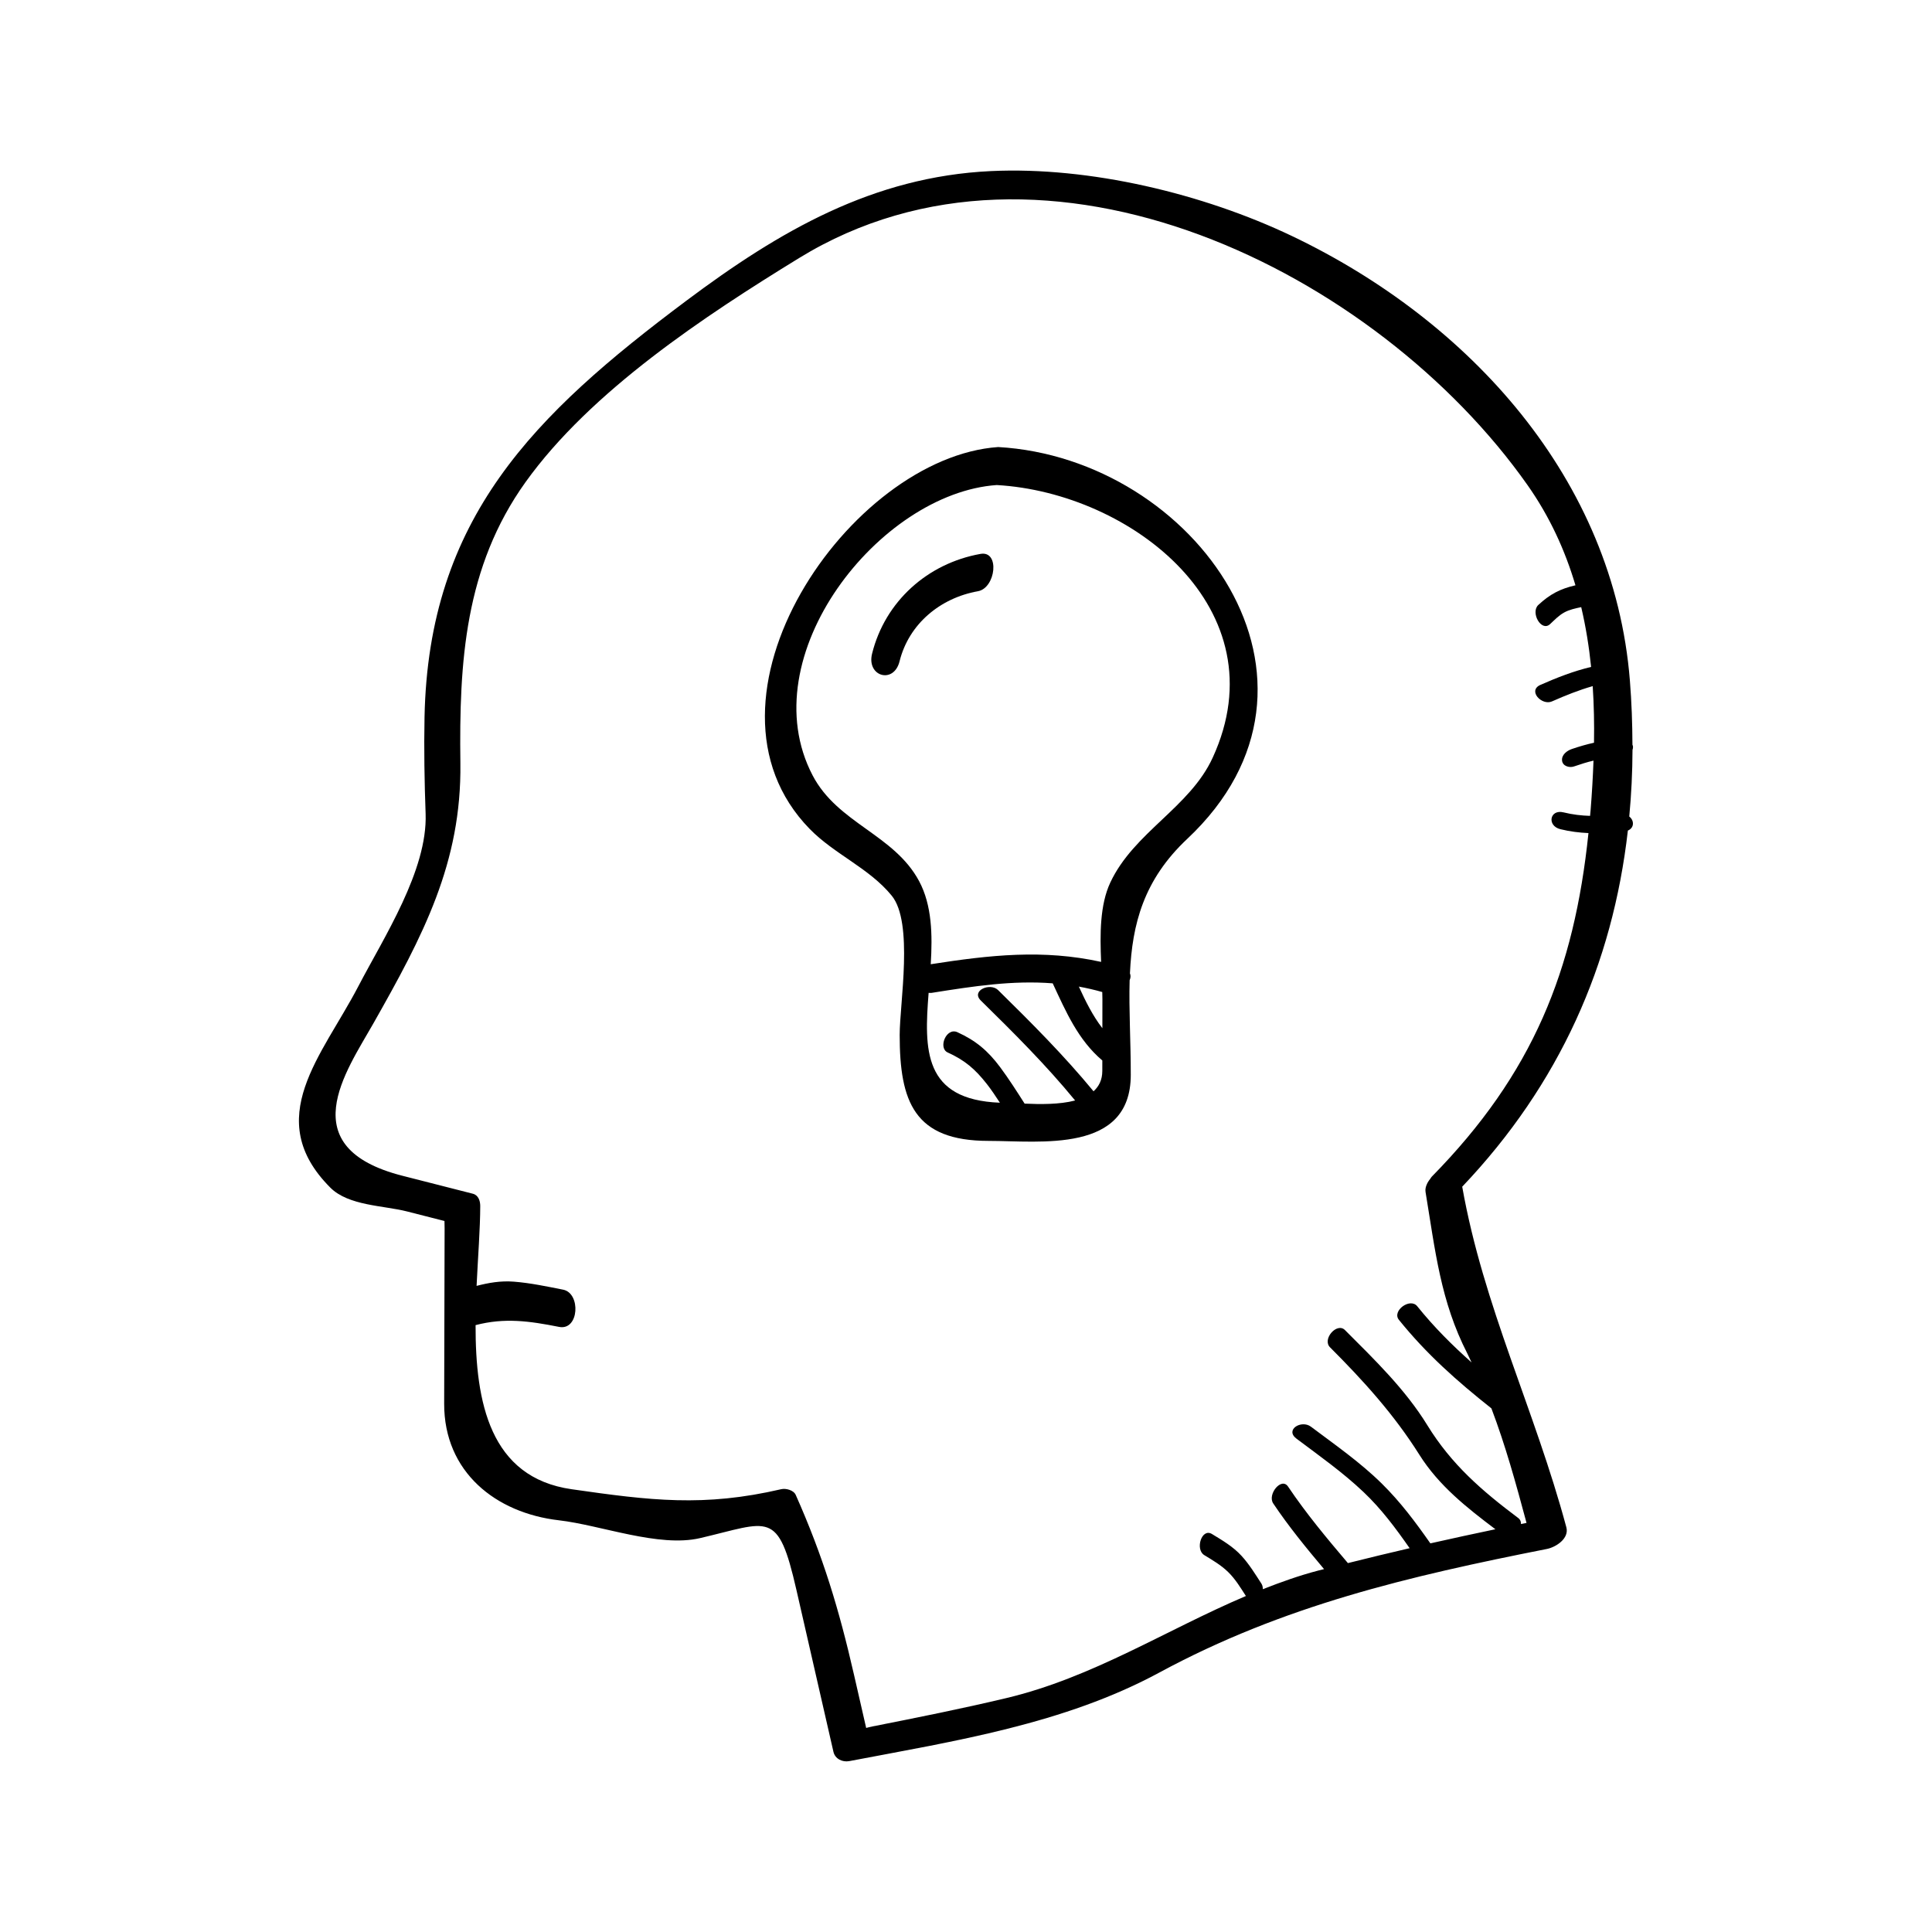 <?xml version="1.0" encoding="UTF-8"?>
<!-- Uploaded to: SVG Repo, www.svgrepo.com, Generator: SVG Repo Mixer Tools -->
<svg fill="#000000" width="800px" height="800px" version="1.1" viewBox="144 144 512 512" xmlns="http://www.w3.org/2000/svg">
 <g>
  <path d="m408.53 262.47c-39.387 2.727-83.445 66.852-49.969 101.19 6.586 6.75 15.801 10.395 21.758 17.707 5.824 7.144 2.106 28.527 2.106 36.902 0 17.707 3.848 28.078 23.562 28.078 13.73 0 37.66 3.367 37.68-17.48 0.012-8.863-0.527-17.211-0.301-25.109 0.277-0.613 0.316-1.238 0.082-1.812 0.594-12.988 3.602-24.766 15.176-35.629 44.461-41.734 2.117-100.87-50.094-103.85zm7.004 174c-2.098-3.285-4.188-6.574-6.508-9.691-3.238-4.336-6.445-7.027-11.305-9.234-2.973-1.352-5.168 4.191-2.578 5.367 4.559 2.07 7.273 4.394 10.398 8.383 1.234 1.57 2.336 3.254 3.441 4.934-20.34-0.781-20.07-14.066-18.887-29.113 0.266-0.004 0.52 0.051 0.789 0.004 11.266-1.793 21.504-3.359 32.094-2.527 3.512 7.543 6.734 15.008 13.148 20.441-0.004 0.926-0.004 1.855-0.004 2.781-0.004 2.379-0.906 4.102-2.324 5.387-7.836-9.508-16.469-18.152-25.297-26.824-2.086-2.051-7.262 0.133-4.566 2.781 8.715 8.559 17.266 17.07 24.984 26.48-4.168 1.098-9.363 1.012-13.387 0.832zm20.617-27.762c-0.004 2.594-0.004 5.184-0.012 7.777-2.57-3.32-4.453-7.148-6.231-11.027 2.039 0.379 4.106 0.84 6.203 1.441 0.012 0.602 0.039 1.23 0.039 1.809zm29.219-63.906c-6.051 13.191-20.883 19.746-27.129 33.082-2.781 5.934-2.742 13.734-2.434 21.027-15.375-3.375-29.383-1.84-45.152 0.621 0.48-7.824 0.328-15.637-3.074-22.008-6.641-12.414-21.566-15.285-28.234-28.043-16.523-31.629 17.77-74.797 48.793-76.941 35.652 2.035 75.324 32.875 57.23 72.262z"/>
  <path d="m403.84 290.79c-13.969 2.492-25.277 12.539-28.73 26.434-1.508 6.07 5.758 8.156 7.281 2.035 2.473-9.949 10.812-16.797 20.762-18.574 4.738-0.84 5.891-10.828 0.688-9.895z"/>
  <path d="m576.63 342.71c0.176-0.488 0.191-0.953-0.016-1.352-0.02-5.586-0.215-11.238-0.676-16.984-4.242-53.391-42.477-95.367-89.543-117.82-23.555-11.234-53.602-18.449-79.789-17.215-31.293 1.477-56.07 15.906-80.695 34.336-40.406 30.234-68.367 57.625-69.406 110.38-0.168 8.508-0.02 17.094 0.289 25.598 0.535 15.004-11.094 32.789-17.855 45.77-9.551 18.34-25.66 35.008-7.394 53.316 4.812 4.82 14.098 4.719 20.285 6.297 3.32 0.848 6.637 1.691 9.961 2.539 0.023 0.492 0.035 1.102 0.035 1.969-0.039 15.477-0.082 30.953-0.117 46.43-0.051 18.121 13.672 28.988 30.41 30.918 11.133 1.285 26.434 7.266 37.387 4.727 18.434-4.281 20.645-7.766 25.562 13.758 3.266 14.293 6.539 28.586 9.805 42.879 0.422 1.855 2.387 2.801 4.188 2.457 28.023-5.344 56.875-9.801 82.188-23.477 32.859-17.766 66.137-25.52 102.68-32.746 2.398-0.473 5.981-2.762 5.168-5.758-8.398-31.23-21.996-58.617-27.594-90.246 25.785-27.121 39.871-58.957 43.898-94.379 1.785-0.754 1.672-2.719 0.371-3.723 0.547-5.789 0.84-11.68 0.859-17.668zm-314.9 123.91c-0.094-0.367-0.059-0.504 0 0zm272.24 38.43c-5.117-4.551-9.93-9.34-14.383-14.879-1.91-2.367-6.762 1.238-4.871 3.586 7.309 9.078 15.438 16.281 24.52 23.473 3.738 9.855 6.492 19.859 9.309 30.355-0.492 0.102-0.977 0.203-1.465 0.301 0.023-0.598-0.168-1.168-0.719-1.586-9.637-7.234-17.703-14.188-24.102-24.602-5.871-9.547-13.977-17.355-21.836-25.223-2.121-2.121-6.106 2.418-3.953 4.574 8.922 8.922 16.969 17.805 23.711 28.52 5.129 8.141 12.559 14 20.113 19.695-5.754 1.203-11.492 2.449-17.23 3.742-3.93-5.613-7.918-10.965-12.871-15.844-5.734-5.652-12.367-10.258-18.785-15.078-2.5-1.879-6.988 0.789-3.82 3.176 6.051 4.543 12.234 8.906 17.738 14.121 4.762 4.504 8.543 9.613 12.242 14.906-5.465 1.266-10.918 2.586-16.359 3.949-5.578-6.57-11.043-13.109-15.855-20.273-1.762-2.629-5.547 2.07-3.934 4.465 4.106 6.125 8.734 11.777 13.469 17.402-0.516 0.133-1.031 0.25-1.547 0.387-5.059 1.32-9.898 3.059-14.676 4.934 0-0.523-0.09-1.039-0.379-1.48-1.652-2.539-3.215-5.117-5.269-7.359-2.246-2.453-5.023-4.07-7.836-5.785-2.734-1.672-4.516 4.086-2.035 5.594 2.238 1.367 4.41 2.625 6.301 4.457 1.918 1.863 3.289 4.141 4.731 6.379-21.176 8.996-40.535 21.594-63.539 27.066-11.734 2.793-23.574 5.16-35.402 7.496-0.691 0.137-1.223 0.273-1.691 0.406-1.074-4.691-2.144-9.383-3.219-14.07-3.981-17.41-8.207-31.414-15.453-47.699-0.559-1.258-2.602-1.789-3.824-1.508-20.5 4.766-34.668 3.012-55.574 0.012-21.664-3.109-25.484-23.086-25.441-43.488 7.703-2.012 14.223-1.094 22.129 0.469 5.32 1.047 5.809-8.926 1.082-9.863-4.348-0.855-8.645-1.777-13.074-2.125-3.492-0.273-6.664 0.293-9.871 1.117 0.367-7.707 0.953-15.074 0.969-21.156 0.004-1.336-0.465-2.883-1.969-3.266-6.219-1.586-12.438-3.168-18.652-4.758-29.441-7.512-14.922-27.625-7.719-40.336 13.219-23.332 23.418-42.602 23.078-69-0.348-26.773 1.145-51.957 17.254-74.469 17.332-24.207 47.664-44.148 72.492-59.391 65.434-40.172 153.31 3.684 193.07 60.18 5.883 8.363 9.941 17.281 12.688 26.535-4.047 0.934-6.766 2.359-9.844 5.215-2.121 1.977 0.777 7.25 3.129 5.066 1.176-1.098 2.289-2.277 3.707-3.062 1.406-0.781 2.977-1.098 4.535-1.43 1.223 5.199 2.074 10.488 2.621 15.844-4.621 1.113-8.922 2.769-13.438 4.766-3.461 1.531 0.379 5.562 3.066 4.375 3.637-1.605 7.133-3.004 10.797-4.051 0.328 4.969 0.43 9.977 0.344 15-1.91 0.414-3.82 0.969-5.871 1.664-1.293 0.438-2.781 1.543-2.59 3.102 0.176 1.449 1.941 1.934 3.148 1.523 1.824-0.621 3.496-1.164 5.18-1.547-0.156 4.328-0.414 8.66-0.754 12.977-0.047 0.562-0.105 1.102-0.156 1.664-2.293-0.07-4.59-0.328-7.027-0.926-3.684-0.902-4.465 3.566-0.836 4.457 2.559 0.629 4.996 0.918 7.438 1.031-3.777 36.422-14.727 63.789-41.52 91.047-0.207 0.211-0.281 0.414-0.441 0.625-0.18 0.207-0.316 0.422-0.465 0.641-0.125 0.227-0.289 0.441-0.367 0.664-0.312 0.676-0.508 1.391-0.379 2.152 2.57 15.512 3.953 28.918 11.094 42.84 0.383 0.762 0.719 1.535 1.094 2.305z"/>
 </g>
</svg>